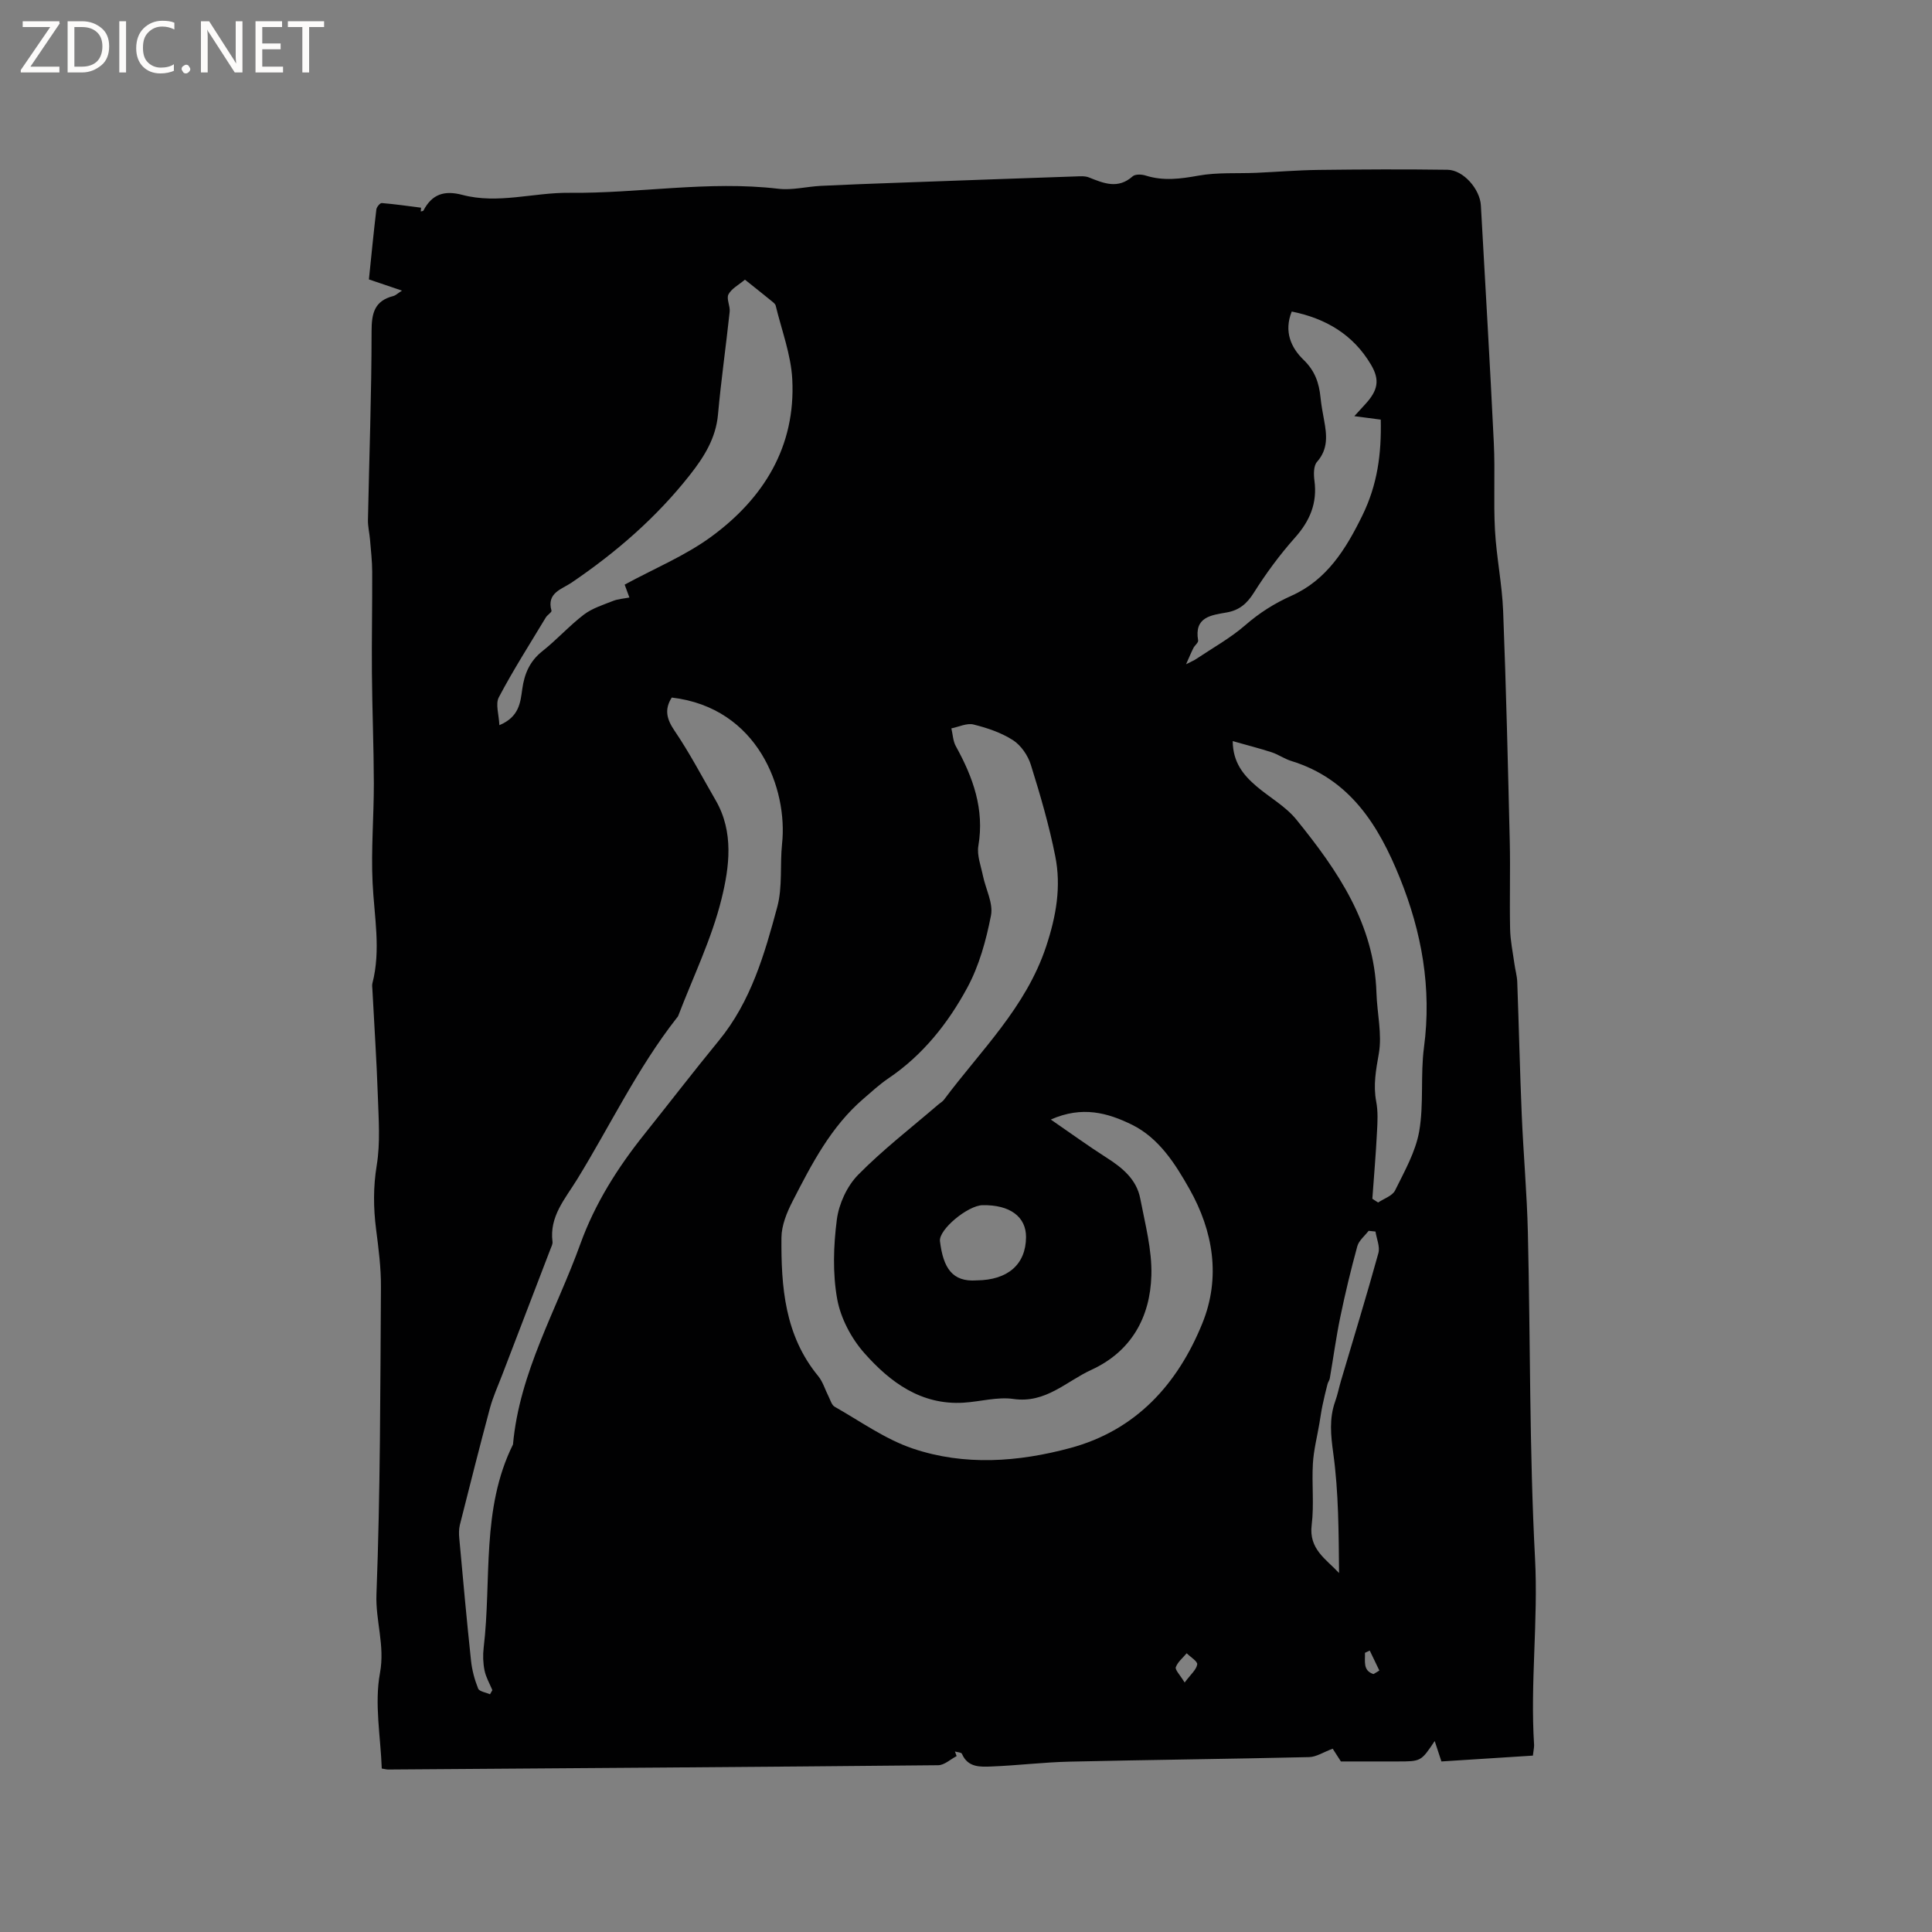 <svg enable-background="new 0 0 400 400" viewBox="0 0 400 400" xmlns="http://www.w3.org/2000/svg"><rect x="0" y="0" width="400" height="400" fill="#808080" stroke="none"/><g fill="#fcfbfa"><path d="m12.4 4.8-6.1 9h6v1.2h-8v-.5l6.1-8.9h-5.7v-1.2h7.6v.4z"/><path d="m14 15v-10.6h3c1.6 0 2.9.5 4 1.4s1.6 2.2 1.6 3.8-.5 3-1.6 3.9-2.4 1.5-4 1.5zm1.4-9.4v8.2h1.6c1.3 0 2.4-.4 3.1-1.1s1.1-1.8 1.1-3.1-.4-2.3-1.2-3-1.8-1-3.1-1z"/><path d="m26.1 4.4v10.6h-1.4v-10.6z"/><path d="m36.1 14.6c-.8.4-1.8.6-2.9.6-1.5 0-2.7-.5-3.6-1.4s-1.4-2.2-1.4-3.8c0-1.7.5-3.1 1.5-4.1s2.3-1.6 3.9-1.6c1 0 1.8.1 2.5.4v1.4c-.8-.4-1.6-.6-2.5-.6-1.2 0-2.1.4-2.9 1.2s-1.1 1.8-1.1 3.2c0 1.3.3 2.3 1 3s1.6 1.1 2.7 1.1c1 0 2-.2 2.7-.7v1.3z"/><path d="m37.6 14.3c0-.2.1-.5.3-.6s.4-.3.6-.3c.3 0 .5.1.6.3s.3.4.3.6-.1.4-.3.6-.4.3-.6.3c-.3 0-.5-.1-.6-.3s-.3-.4-.3-.6z"/><path d="m50.2 15h-1.6l-5.3-8.2c-.2-.2-.3-.5-.4-.7 0 .2.1.7.1 1.5v7.4h-1.4v-10.6h1.7l5.2 8.1c.2.4.4.6.4.7 0-.3-.1-.8-.1-1.5v-7.3h1.4z"/><path d="m58.6 15h-5.7v-10.6h5.5v1.2h-4.1v3.4h3.8v1.2h-3.8v3.6h4.3z"/><path d="m67.1 5.6h-3.1v9.4h-1.4v-9.4h-3v-1.2h7.5z"/></g><path d="m317.37 363.48c-6.53.42-12.75.81-18.94 1.21-.44-1.35-.85-2.6-1.39-4.23-2.83 4.24-2.83 4.23-7.78 4.23-3.92 0-7.84 0-11.64 0-.79-1.22-1.42-2.21-1.7-2.64-1.92.71-3.39 1.71-4.89 1.74-16.53.39-33.06.56-49.59.94-5.38.12-10.74.79-16.12 1-2.33.09-4.93.26-6.16-2.62-.13-.31-.95-.33-1.45-.48.12.32.23.64.35.95-1.27.66-2.54 1.88-3.82 1.89-37.96.37-75.92.62-113.87.89-.31 0-.62-.09-1.33-.2-.23-6.57-1.55-13.41-.37-19.78 1.06-5.72-.94-10.81-.73-16.29.81-21.19.79-42.4.93-63.61.03-4-.5-8.03-1.01-12.01-.56-4.43-.6-8.73.14-13.22.76-4.65.39-9.51.23-14.27-.25-7.38-.75-14.76-1.13-22.13-.02-.42-.1-.87 0-1.26 1.8-6.95.37-13.88.04-20.84-.33-6.84.27-13.73.26-20.59-.02-7.62-.34-15.23-.4-22.85-.06-6.98.09-13.97.06-20.95-.01-2.21-.27-4.42-.45-6.62-.11-1.37-.46-2.73-.43-4.09.26-13.02.75-26.03.75-39.05 0-3.77.6-6.31 4.5-7.31.47-.12.86-.52 1.8-1.12-2.49-.84-4.53-1.54-6.85-2.32.5-4.86.97-9.68 1.54-14.49.06-.5.77-1.35 1.12-1.32 2.72.22 5.42.62 8.13.96-.02.26-.04.52-.05.78.19-.06.49-.06.55-.19 1.77-3.39 4.31-4.23 8.06-3.24 7.37 1.95 14.75-.51 22.12-.43 14.44.15 28.81-2.55 43.3-.84 2.87.34 5.86-.45 8.8-.6 5.27-.26 10.55-.45 15.83-.64 12.28-.45 24.56-.89 36.85-1.31.94-.03 1.97-.13 2.81.2 3.08 1.23 6.02 2.48 9.06-.22.54-.48 1.88-.43 2.71-.16 3.68 1.16 7.21.68 10.94.01 3.89-.7 7.96-.41 11.95-.58 4.29-.19 8.58-.55 12.88-.6 8.91-.11 17.82-.16 26.72-.03 3.28.05 6.71 4.01 6.9 7.38.91 16.4 1.89 32.79 2.68 49.19.29 6.02-.09 12.07.24 18.08.31 5.59 1.47 11.14 1.69 16.73.62 15.88.99 31.78 1.37 47.67.14 6.04-.06 12.09.07 18.13.05 2.41.56 4.8.89 7.2.17 1.26.54 2.5.59 3.76.34 9.17.54 18.34.93 27.51.34 8.14 1.08 16.26 1.27 24.4.53 22.47.3 44.98 1.48 67.41.68 12.96-1.02 25.81-.19 38.7 0 .59-.15 1.21-.25 2.17zm-99.81-131.69c4.21 2.89 7.76 5.48 11.46 7.84 3.32 2.11 6.29 4.51 7.06 8.53 1.01 5.27 2.45 10.62 2.3 15.9-.25 8.66-4.15 15.75-12.42 19.55-5.2 2.38-9.46 6.99-16.13 6.03-3.33-.48-6.86.55-10.31.77-8.81.54-15.23-4.24-20.57-10.27-2.7-3.05-4.9-7.22-5.62-11.19-.96-5.34-.77-11.04-.07-16.45.42-3.25 2.1-6.91 4.38-9.24 5.14-5.23 11-9.74 16.58-14.54.4-.35.9-.61 1.21-1.02 7.61-10.21 16.98-19.11 21.17-31.77 2.08-6.28 3.14-12.36 1.88-18.66-1.27-6.4-3.11-12.71-5.06-18.94-.6-1.93-2.04-4.02-3.7-5.09-2.43-1.56-5.34-2.54-8.17-3.24-1.38-.34-3.04.5-4.58.8.3 1.24.33 2.63.93 3.7 3.56 6.44 5.95 13.04 4.66 20.62-.33 1.95.52 4.12.94 6.17.57 2.77 2.17 5.71 1.67 8.25-1 5.13-2.44 10.4-4.91 14.96-3.98 7.36-9.2 13.95-16.32 18.76-1.84 1.24-3.48 2.77-5.17 4.22-6.74 5.79-10.72 13.52-14.67 21.22-1.19 2.31-2.29 5-2.31 7.53-.08 10.19.67 20.25 7.6 28.66.98 1.19 1.43 2.81 2.15 4.22.38.75.64 1.78 1.27 2.14 5.33 3.02 10.45 6.72 16.16 8.65 10.71 3.62 21.84 2.8 32.6-.1 13.58-3.65 22.22-13.17 27.35-25.79 3.88-9.53 2.25-19.15-2.66-27.85-2.92-5.16-6.28-10.54-11.94-13.32-4.94-2.41-10.23-3.95-16.76-1.05zm-116.11 118.99c.16-.28.33-.57.49-.85-.56-1.35-1.33-2.66-1.62-4.07-.31-1.53-.37-3.18-.18-4.74 1.68-14.07-.56-28.71 6.07-42.06 1.34-14.96 9-27.8 13.96-41.55 3.01-8.33 7.71-15.77 13.24-22.68 5.16-6.46 10.2-13.02 15.44-19.41 6.64-8.1 9.45-17.9 12.08-27.67 1.11-4.14.53-8.72.99-13.07 1.21-11.31-4.93-28.15-22.84-30.26-1.55 2.44-1.08 4.43.57 6.86 3.13 4.6 5.72 9.58 8.52 14.41 3.81 6.58 2.84 13.82 1.22 20.4-2.04 8.3-5.89 16.16-8.96 24.2-.07.19-.23.36-.36.52-8.1 10.36-13.74 22.23-20.58 33.36-2.48 4.04-5.78 7.67-5.1 12.93.06.48-.24 1.02-.43 1.52-3.33 8.69-6.67 17.38-10 26.08-.86 2.25-1.88 4.47-2.51 6.79-2.16 8.05-4.2 16.14-6.24 24.22-.22.89-.21 1.88-.12 2.8.77 8.44 1.53 16.88 2.43 25.31.21 1.97.74 3.95 1.48 5.79.26.61 1.6.79 2.45 1.17zm52.78-292.88c-1.29 1.09-2.78 1.85-3.41 3.05-.47.9.38 2.4.25 3.59-.76 7.11-1.78 14.19-2.42 21.31-.45 4.92-2.91 8.79-5.79 12.45-6.93 8.82-15.3 16.07-24.57 22.36-1.95 1.32-5.17 2.08-4.11 5.77.09.33-.85.87-1.17 1.4-3.3 5.48-6.75 10.88-9.73 16.53-.74 1.4.02 3.59.11 5.78 4.1-1.71 4.35-4.68 4.74-7.48.44-3.17 1.55-5.78 4.17-7.85 2.99-2.36 5.56-5.25 8.58-7.56 1.74-1.32 3.99-2.02 6.06-2.84 1.03-.41 2.2-.47 3.37-.7-.37-1.02-.68-1.85-.98-2.67 6.15-3.34 12.53-5.97 17.94-9.93 10.85-7.95 17.49-18.68 16.76-32.6-.27-5.12-2.21-10.16-3.43-15.23-.09-.36-.5-.67-.82-.93-1.8-1.47-3.61-2.9-5.55-4.45zm129.9 190.29c.4.26.79.52 1.19.78 1.21-.82 2.96-1.37 3.52-2.51 1.95-3.96 4.24-7.98 4.99-12.23.99-5.68.23-11.65.99-17.39 1.63-12.24-.46-23.86-5.01-35.11-4.39-10.86-10.31-20.44-22.47-24.18-1.4-.43-2.66-1.34-4.06-1.8-2.56-.83-5.17-1.49-8.06-2.31.04 4.45 2.25 7.07 4.93 9.36 2.74 2.33 6.06 4.17 8.27 6.91 8.51 10.51 16.12 21.55 16.56 35.86.13 4.21 1.2 8.54.49 12.57-.59 3.38-1.19 6.51-.54 9.93.39 2.04.28 4.2.16 6.29-.23 4.6-.63 9.22-.96 13.83zm-3.73-162.03c.98-1.07 1.61-1.76 2.24-2.45 2.62-2.85 3.12-5 1.19-8.24-3.66-6.17-9.29-9.54-16.39-10.97-1.67 4.16-.13 7.51 2.46 10.01 2.36 2.28 3.2 4.79 3.5 7.79.16 1.58.45 3.14.74 4.7.56 3.05.89 5.95-1.47 8.63-.73.83-.7 2.6-.53 3.88.62 4.67-.95 8.36-4.06 11.84-3.14 3.53-5.98 7.39-8.5 11.39-1.43 2.26-3.01 3.6-5.59 4.06-3.22.57-6.78.91-5.93 5.79.08.45-.68 1-.97 1.56-.44.86-.8 1.76-1.53 3.38 1.22-.63 1.69-.81 2.09-1.09 3.43-2.3 7.1-4.33 10.19-7.02 2.94-2.55 5.98-4.48 9.57-6.09 7.25-3.25 11.2-9.54 14.67-16.64 3.12-6.4 3.95-12.75 3.79-19.81-1.62-.22-3.27-.43-5.47-.72zm4.38 168.82c-.47-.05-.94-.1-1.42-.15-.8 1.05-2.01 2-2.34 3.18-1.33 4.85-2.51 9.75-3.53 14.68-.87 4.2-1.44 8.46-2.17 12.69-.07.41-.37.77-.47 1.17-.37 1.46-.74 2.93-1.04 4.41-.26 1.23-.43 2.49-.64 3.73-.47 2.78-1.19 5.54-1.35 8.33-.25 4.22.27 8.52-.25 12.7-.63 5.02 2.98 7.07 5.67 9.96-.09-8.36-.08-16.65-1.2-24.79-.52-3.77-.87-7.19.4-10.76.5-1.39.78-2.85 1.2-4.27 2.6-8.79 5.29-17.55 7.73-26.38.39-1.34-.36-2.99-.59-4.5zm-82.59 10.11c6.48-.06 10.19-3.3 10.24-8.94.03-4.25-3.36-6.74-9.01-6.63-3.05.06-9.11 5.06-8.81 7.46.68 5.55 2.56 8.47 7.58 8.11zm43.08 83.26c1.25-1.69 2.42-2.64 2.6-3.75.1-.63-1.4-1.53-2.18-2.31-.79.95-1.85 1.79-2.25 2.88-.19.55.83 1.54 1.83 3.18zm39.1-1.75c.4-.24.81-.49 1.21-.73-.66-1.38-1.33-2.76-1.99-4.14-.33.16-.66.31-.99.47.07 1.7-.49 3.69 1.77 4.4z" fill="#010102"/></svg>